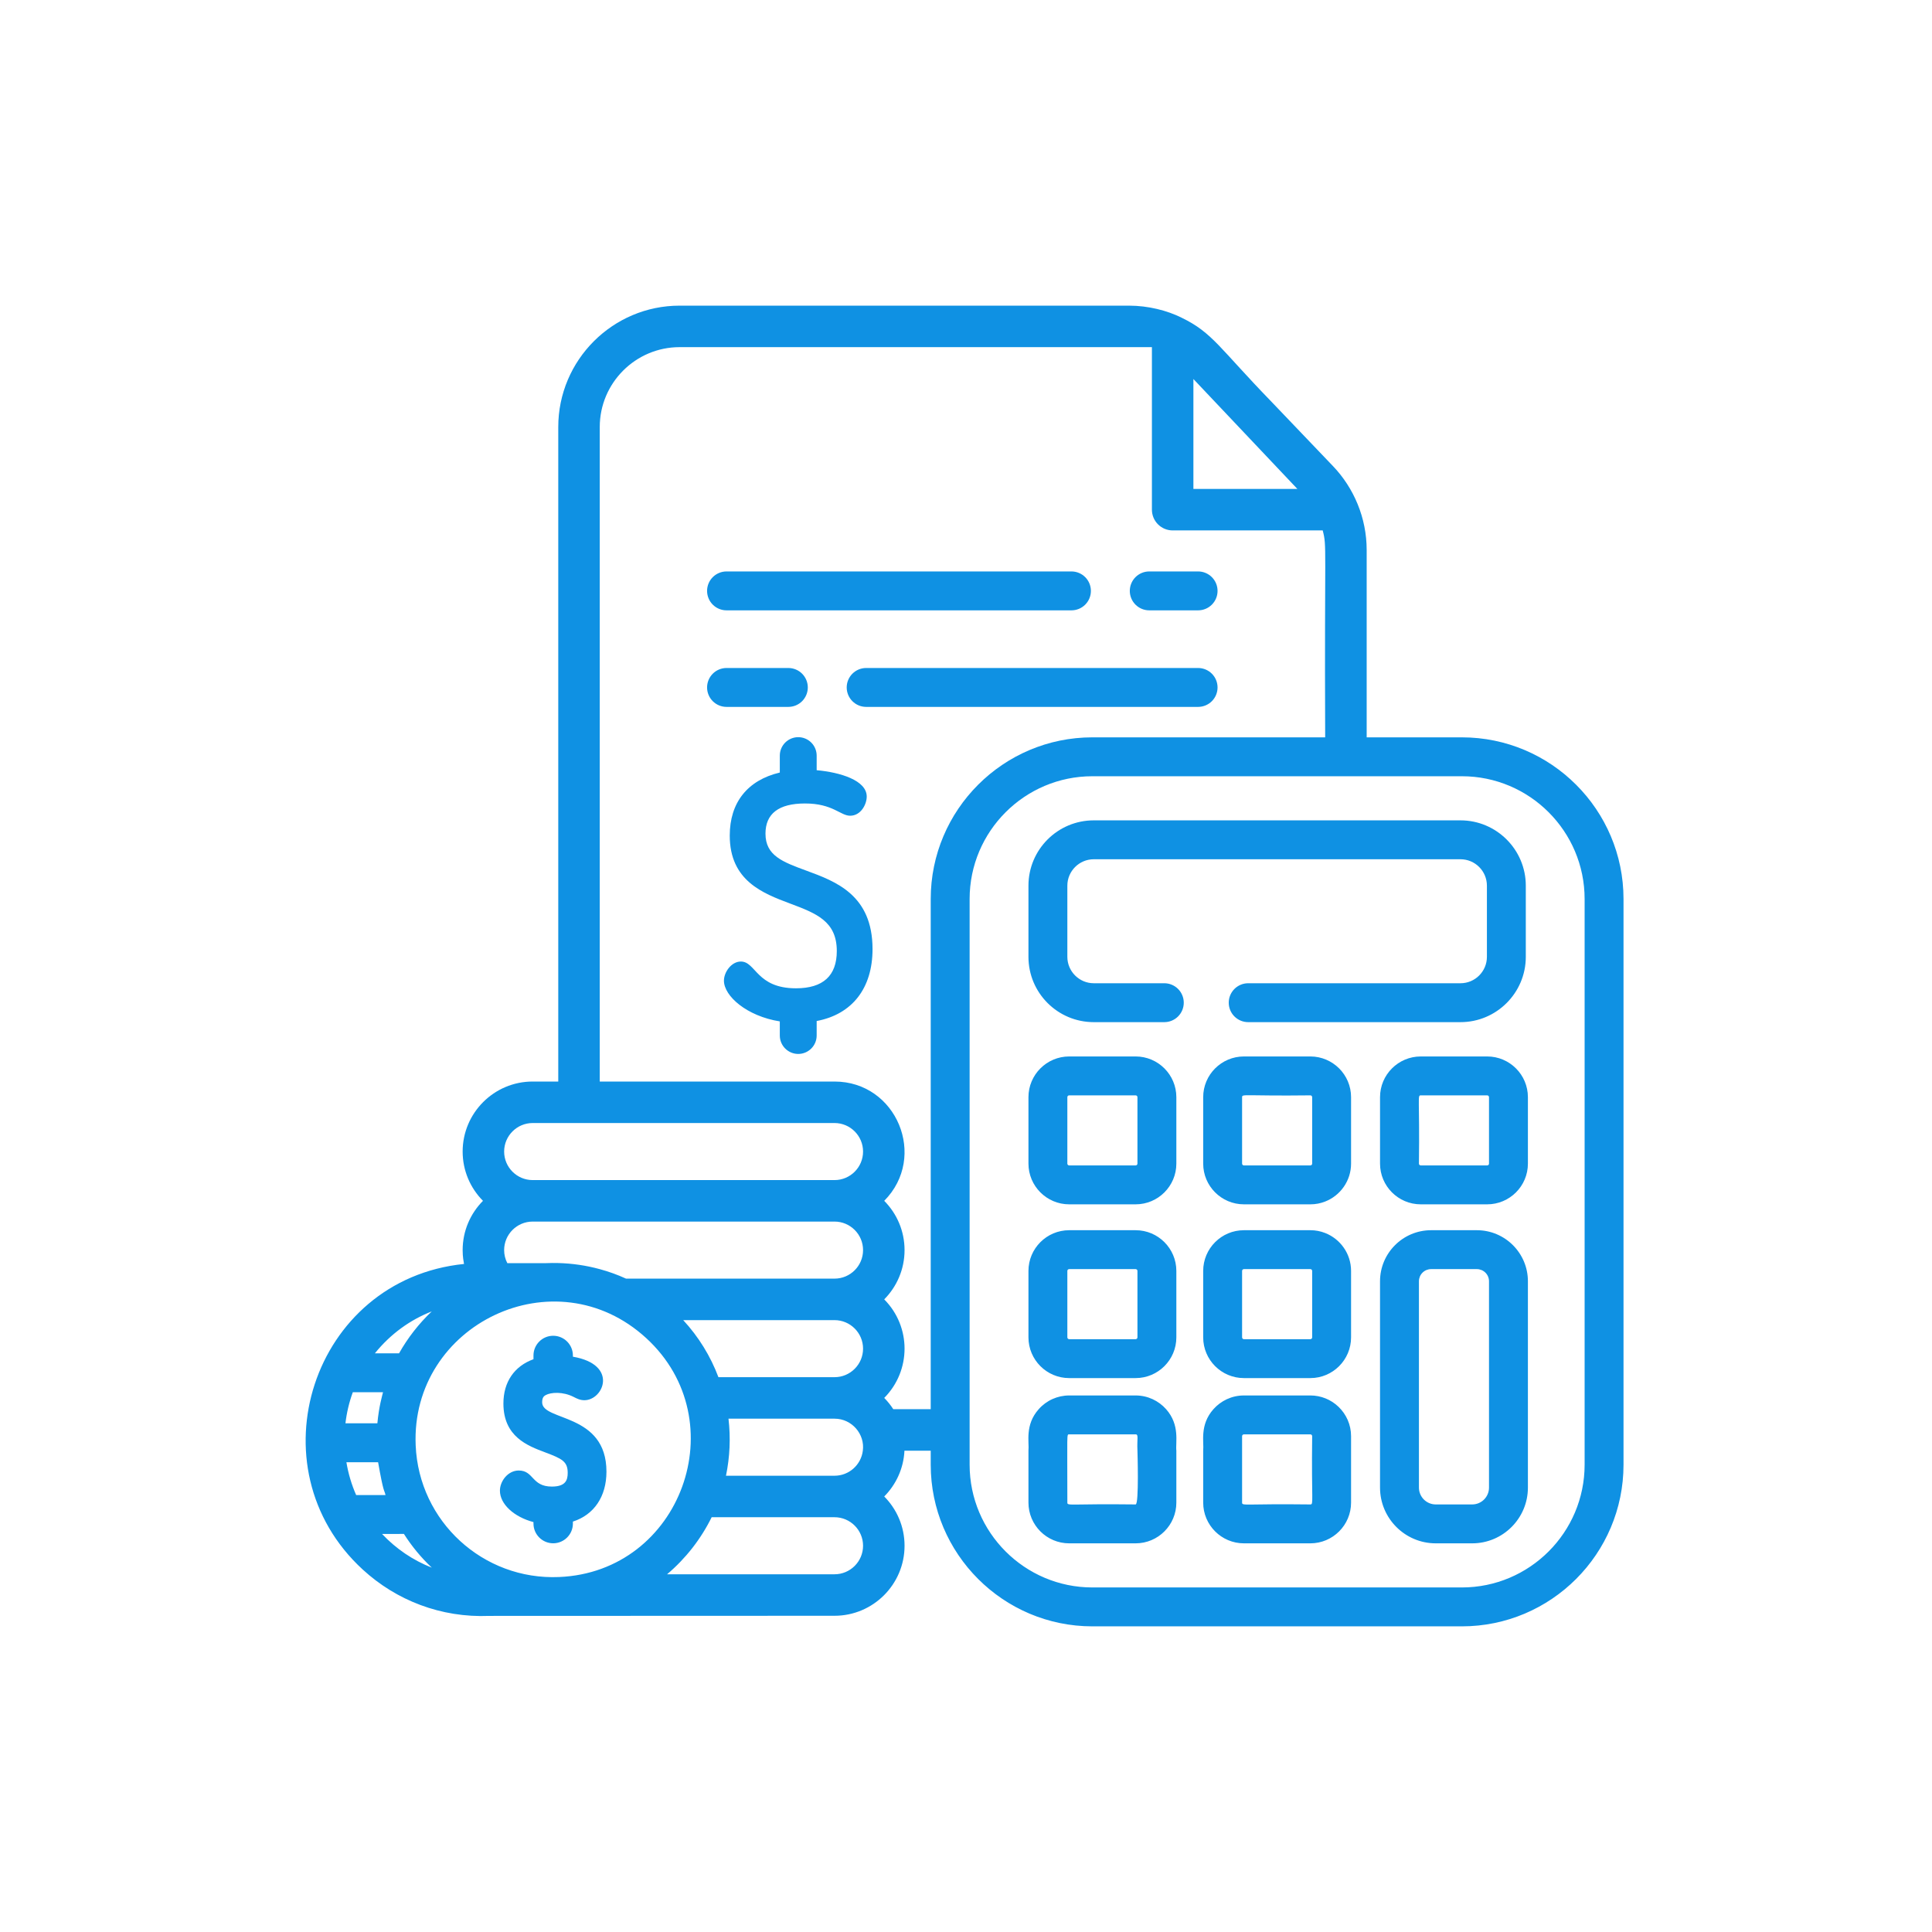 <svg xmlns="http://www.w3.org/2000/svg" width="512" height="512" viewBox="0 0 512 512" fill="none"><path d="M387.411 195.404H362.182V145.755C362.182 137.253 358.801 129.329 353.268 123.535L336.965 106.477C323.131 92.223 321.385 88.195 313.145 84.196C309.317 82.285 304.273 81 299.187 81H180.11C162.372 81 147.946 95.433 147.946 113.164V286.618H141.162C130.929 286.618 122.606 294.941 122.606 305.174C122.606 310.267 124.668 314.879 127.994 318.232C124.668 321.586 122.606 326.198 122.606 331.29C122.606 333.201 122.874 334.335 122.971 334.961C82.703 339.057 66.662 388.897 96.132 415.949C105.032 424.12 116.846 428.752 129.657 428.23C133.89 428.23 221.05 428.196 221.16 428.196C231.386 428.196 239.716 419.873 239.716 409.64C239.716 404.547 237.654 399.935 234.328 396.582C237.455 393.427 239.462 389.173 239.689 384.445H246.651V388.163C246.651 411.784 265.867 431 289.489 431H387.411C411.033 431 430.249 411.784 430.249 388.163V238.241C430.249 214.619 411.033 195.404 387.411 195.404ZM343.639 129.384C343.639 129.384 343.646 129.384 343.653 129.398H343.66C343.667 129.411 343.68 129.425 343.687 129.432L343.694 129.439C343.708 129.459 343.721 129.473 343.735 129.48C343.742 129.487 343.749 129.493 343.756 129.507C343.762 129.514 343.769 129.514 343.769 129.521C343.776 129.528 343.783 129.528 343.79 129.541C343.803 129.548 343.81 129.562 343.817 129.569H316.264V100.443C325.393 110.087 334.518 119.734 343.639 129.384ZM141.162 297.614H221.161C225.326 297.614 228.72 301.01 228.72 305.174C228.72 309.346 225.325 312.734 221.161 312.734H141.162C136.997 312.734 133.602 309.346 133.602 305.174C133.602 301.009 136.997 297.614 141.162 297.614ZM141.162 323.73H221.161C225.326 323.73 228.72 327.126 228.72 331.29C228.72 335.462 225.325 338.85 221.161 338.85H165.904C163.656 337.821 161.327 336.98 158.941 336.335C155.354 335.357 151.662 334.815 147.945 334.719C146.866 334.691 145.786 334.7 144.708 334.747H134.447C133.89 333.68 133.6 332.493 133.602 331.29C133.602 327.126 136.997 323.73 141.162 323.73ZM228.72 357.407C228.72 361.579 225.325 364.967 221.161 364.967H190.391C188.287 359.371 185.117 354.237 181.058 349.847H221.161C225.325 349.847 228.72 353.242 228.72 357.407ZM114.413 347.538C110.99 350.789 108.072 354.532 105.754 358.644H99.348C103.534 353.455 108.737 349.764 114.413 347.538ZM93.499 368.953H101.506C101.328 369.723 100.42 372.685 100.008 377.194H91.548C91.873 374.38 92.528 371.614 93.499 368.953ZM94.386 396.204C93.162 393.424 92.294 390.5 91.802 387.503H100.201C101.706 396.039 101.788 394.568 102.166 396.204H94.386ZM101.245 406.512C104.619 406.505 106.579 406.526 107.039 406.499C109.12 409.779 111.604 412.785 114.434 415.447C109.451 413.488 105.019 410.499 101.245 406.512ZM148.158 417.928C128.042 418.794 111.011 403.214 110.159 383.049C108.777 350.947 147.12 332.459 171.264 354.623C195.065 376.472 180.577 416.595 148.158 417.928ZM221.161 417.2H176.784C181.717 413.024 185.739 407.877 188.598 402.08H221.161C225.326 402.08 228.72 405.475 228.72 409.64C228.72 413.811 225.325 417.2 221.161 417.2ZM228.659 384.445C228.205 388.183 225.016 391.084 221.161 391.084H192.392C193.425 386.112 193.65 381.007 193.058 375.964H221.161C225.793 375.963 229.25 380.108 228.659 384.445ZM246.651 373.448H236.727C236.034 372.372 235.23 371.372 234.328 370.465C241.51 363.221 241.517 351.592 234.328 344.349C237.654 340.995 239.716 336.384 239.716 331.291C239.716 326.198 237.654 321.587 234.328 318.233C245.888 306.577 237.627 286.619 221.16 286.619H158.941V113.164C158.941 101.495 168.439 91.996 180.109 91.996H305.269V135.067C305.268 135.79 305.41 136.505 305.687 137.172C305.963 137.839 306.368 138.445 306.878 138.956C307.389 139.466 307.995 139.871 308.662 140.148C309.33 140.424 310.045 140.566 310.767 140.566H350.532C351.68 145.019 350.972 143.548 351.185 195.403H289.489C265.867 195.403 246.651 214.619 246.651 238.24V373.448ZM419.94 388.163C419.94 406.1 405.349 420.691 387.411 420.691H289.489C271.559 420.691 256.96 406.101 256.96 388.163V238.241C256.96 220.303 271.558 205.712 289.489 205.712H387.412C405.349 205.712 419.941 220.303 419.941 238.241V388.163H419.94Z" fill="#0F91E3"></path><path d="M387.049 217.403H289.855C280.298 217.403 272.55 225.151 272.55 234.708V253.574C272.55 263.131 280.298 270.879 289.855 270.879H308.556C309.923 270.879 311.234 270.336 312.2 269.369C313.167 268.403 313.71 267.092 313.71 265.725C313.71 264.358 313.167 263.047 312.2 262.08C311.234 261.113 309.923 260.57 308.556 260.57H289.855C286.007 260.57 282.859 257.422 282.859 253.574V234.708C282.859 230.86 286.007 227.711 289.855 227.711H387.049C390.912 227.711 394.046 230.852 394.046 234.708V253.574C394.046 257.429 390.912 260.57 387.049 260.57H330.783C329.416 260.57 328.105 261.113 327.138 262.08C326.171 263.047 325.628 264.358 325.628 265.725C325.628 267.092 326.171 268.403 327.138 269.369C328.105 270.336 329.416 270.879 330.783 270.879H387.049C396.596 270.879 404.354 263.113 404.354 253.574V234.708C404.354 225.169 396.595 217.403 387.049 217.403ZM300.955 326.019H283.34C277.395 326.019 272.55 330.857 272.55 336.809V354.417C272.55 360.369 277.395 365.207 283.34 365.207H300.955C306.907 365.207 311.745 360.368 311.745 354.417V336.809C311.745 330.857 306.906 326.019 300.955 326.019ZM301.435 354.417C301.435 354.544 301.384 354.667 301.294 354.757C301.204 354.847 301.082 354.898 300.954 354.898H283.339C283.212 354.898 283.089 354.847 282.999 354.757C282.909 354.667 282.858 354.544 282.858 354.417V336.809C282.858 336.541 283.078 336.328 283.339 336.328H300.954C301.215 336.328 301.435 336.541 301.435 336.809V354.417ZM394.121 279.972H376.513C370.561 279.972 365.723 284.811 365.723 290.762V308.37C365.723 314.322 370.562 319.16 376.513 319.16H394.121C400.073 319.16 404.911 314.321 404.911 308.37V290.762C404.911 284.811 400.072 279.972 394.121 279.972ZM394.602 308.37C394.603 308.433 394.59 308.496 394.566 308.555C394.542 308.613 394.507 308.666 394.462 308.711C394.417 308.756 394.364 308.791 394.306 308.815C394.247 308.839 394.184 308.852 394.121 308.851H376.513C376.385 308.851 376.263 308.8 376.173 308.71C376.083 308.62 376.032 308.497 376.032 308.37C376.245 290.948 375.585 290.281 376.513 290.281H394.121C394.184 290.28 394.247 290.292 394.306 290.317C394.364 290.341 394.417 290.376 394.462 290.421C394.507 290.466 394.542 290.519 394.566 290.577C394.59 290.636 394.603 290.699 394.602 290.762V308.37ZM300.955 279.972H283.34C277.395 279.972 272.55 284.811 272.55 290.762V308.37C272.55 314.322 277.395 319.16 283.34 319.16H300.955C306.907 319.16 311.745 314.321 311.745 308.37V290.762C311.745 284.811 306.906 279.972 300.955 279.972ZM301.435 308.37C301.435 308.497 301.384 308.62 301.294 308.71C301.204 308.8 301.082 308.851 300.954 308.851H283.339C283.212 308.851 283.089 308.8 282.999 308.71C282.909 308.62 282.858 308.497 282.858 308.37V290.762C282.858 290.494 283.078 290.281 283.339 290.281H300.954C301.215 290.281 301.435 290.494 301.435 290.762V308.37ZM309.03 373.447C307.05 371.221 304.164 369.812 300.955 369.812H283.34C281.814 369.811 280.306 370.135 278.914 370.762C277.523 371.388 276.282 372.304 275.271 373.447C271.526 377.647 272.797 382.224 272.55 384.444V398.21C272.55 404.162 277.395 409 283.34 409H300.955C306.907 409 311.745 404.161 311.745 398.21V384.444C311.497 382.273 312.755 377.647 309.03 373.447ZM300.955 398.691C283.553 398.478 282.859 399.138 282.859 398.21C282.859 379.564 282.652 380.121 283.34 380.121H300.955C301.8 380.121 301.278 381.296 301.436 384.444C301.435 384.444 301.882 398.691 300.955 398.691ZM391.385 326.019H379.248C371.791 326.019 365.722 332.088 365.722 339.545V394.231C365.722 402.375 372.348 409 380.485 409H390.149C398.293 409 404.912 402.375 404.912 394.231V339.545C404.911 332.088 398.849 326.019 391.385 326.019ZM390.149 398.691H380.485C378.032 398.691 376.032 396.691 376.032 394.231V339.545C376.033 338.692 376.372 337.874 376.975 337.271C377.578 336.668 378.395 336.329 379.248 336.328H391.385C392.238 336.329 393.056 336.668 393.659 337.271C394.262 337.874 394.601 338.692 394.602 339.545V394.231C394.602 396.691 392.609 398.691 390.149 398.691ZM213.686 230.726C207.401 228.417 202.86 226.749 202.86 220.926C202.86 215.619 206.385 212.929 213.335 212.929C220.713 212.929 222.7 216.176 225.299 216.176C228.127 216.176 229.692 213.175 229.692 211.099C229.692 206.804 222.687 204.675 216.426 204.113V200.241C216.424 198.946 215.909 197.705 214.993 196.789C214.078 195.873 212.836 195.358 211.541 195.357C210.246 195.358 209.005 195.873 208.089 196.789C207.174 197.705 206.658 198.946 206.657 200.241V204.73C198.095 206.763 193.391 212.677 193.391 221.439C193.391 233.436 202.223 236.755 209.321 239.423C216.27 242.035 221.76 244.098 221.76 252.032C221.76 258.586 218.122 261.909 210.943 261.909C200.438 261.909 200.339 254.816 196.332 254.816C193.851 254.816 191.852 257.594 191.852 259.894C191.852 263.955 197.901 269.294 206.657 270.68V274.421C206.657 277.115 208.848 279.306 211.541 279.306C214.235 279.306 216.426 277.115 216.426 274.421V270.579C225.844 268.807 231.231 261.891 231.231 251.519C231.23 237.172 221.503 233.598 213.686 230.726ZM354.741 372.836C352.735 370.895 350.053 369.811 347.263 369.812H329.648C326.438 369.812 323.552 371.221 321.573 373.447C317.841 377.654 319.105 382.224 318.858 384.444V398.21C318.858 404.162 323.696 409 329.648 409H347.263C353.208 409 358.046 404.161 358.046 398.21V380.595C358.046 377.551 356.774 374.795 354.741 372.836ZM347.263 398.691C329.861 398.478 329.167 399.138 329.167 398.21V380.595C329.167 380.334 329.387 380.121 329.648 380.121H347.263C347.524 380.121 347.737 380.334 347.737 380.595C347.531 398.038 348.177 398.691 347.263 398.691ZM347.263 279.972H329.648C323.696 279.972 318.858 284.811 318.858 290.762V308.37C318.858 314.322 323.696 319.16 329.648 319.16H347.263C348.651 319.16 349.97 318.899 351.187 318.417C355.201 316.844 358.046 312.933 358.046 308.369V290.761C358.046 284.789 353.18 279.972 347.263 279.972ZM347.263 308.851H329.648C329.52 308.851 329.398 308.8 329.308 308.71C329.218 308.62 329.167 308.497 329.167 308.37V290.762C329.167 289.834 329.806 290.487 347.263 290.281C347.524 290.281 347.737 290.494 347.737 290.762V308.37C347.738 308.433 347.726 308.495 347.702 308.553C347.679 308.611 347.644 308.664 347.6 308.709C347.556 308.754 347.503 308.789 347.445 308.814C347.388 308.838 347.325 308.851 347.263 308.851ZM351.187 326.761C349.938 326.268 348.606 326.016 347.263 326.019H329.648C323.696 326.019 318.858 330.857 318.858 336.809V354.417C318.858 360.369 323.696 365.207 329.648 365.207H347.263C353.208 365.207 358.046 360.368 358.046 354.417V336.809C358.046 332.246 355.201 328.335 351.187 326.761ZM347.737 354.417C347.738 354.48 347.726 354.542 347.702 354.6C347.679 354.658 347.644 354.711 347.6 354.756C347.556 354.801 347.503 354.836 347.445 354.861C347.388 354.885 347.325 354.898 347.263 354.898H329.648C329.52 354.898 329.398 354.847 329.308 354.757C329.218 354.667 329.167 354.544 329.167 354.417V336.809C329.167 336.541 329.387 336.328 329.648 336.328H347.263C347.524 336.328 347.737 336.541 347.737 336.809V354.417ZM317.511 151.438H304.563C303.196 151.439 301.885 151.982 300.919 152.948C299.952 153.915 299.409 155.225 299.408 156.592C299.408 157.269 299.541 157.94 299.8 158.565C300.059 159.191 300.439 159.759 300.917 160.238C301.396 160.716 301.964 161.096 302.59 161.355C303.215 161.614 303.886 161.747 304.563 161.747H317.511C318.188 161.747 318.858 161.614 319.484 161.355C320.109 161.096 320.677 160.716 321.156 160.238C321.635 159.759 322.014 159.191 322.273 158.565C322.532 157.94 322.665 157.269 322.665 156.592C322.665 155.225 322.121 153.915 321.155 152.948C320.188 151.982 318.878 151.438 317.511 151.438ZM283.944 151.438H192.537C191.171 151.439 189.86 151.982 188.893 152.948C187.927 153.915 187.384 155.225 187.383 156.592C187.383 157.269 187.516 157.94 187.775 158.565C188.034 159.191 188.413 159.759 188.892 160.238C189.371 160.716 189.939 161.096 190.565 161.355C191.19 161.614 191.86 161.747 192.537 161.747H283.945C284.622 161.747 285.292 161.614 285.918 161.355C286.543 161.096 287.112 160.716 287.59 160.238C288.069 159.759 288.449 159.191 288.708 158.565C288.966 157.94 289.099 157.269 289.099 156.592C289.099 155.225 288.555 153.915 287.589 152.948C286.622 151.981 285.311 151.438 283.944 151.438ZM208.922 177.026H192.537C191.171 177.026 189.86 177.569 188.893 178.536C187.927 179.502 187.384 180.813 187.383 182.18C187.384 183.547 187.927 184.857 188.893 185.824C189.86 186.79 191.171 187.334 192.537 187.334H208.922C210.289 187.334 211.599 186.79 212.566 185.824C213.532 184.857 214.076 183.547 214.076 182.18C214.076 180.813 213.532 179.502 212.566 178.536C211.599 177.569 210.289 177.026 208.922 177.026ZM317.511 177.026H229.54C228.173 177.026 226.862 177.569 225.896 178.536C224.929 179.502 224.386 180.813 224.385 182.18C224.386 183.547 224.929 184.857 225.896 185.824C226.862 186.79 228.173 187.334 229.54 187.334H317.511C318.877 187.334 320.188 186.79 321.155 185.824C322.121 184.857 322.664 183.547 322.665 182.18C322.665 180.813 322.121 179.502 321.155 178.536C320.188 177.569 318.878 177.026 317.511 177.026ZM143.676 371.636C143.676 370.34 144.153 369.969 144.6 369.721C145.985 368.955 149.162 368.729 152.073 370.226C152.846 370.623 153.722 371.074 154.863 371.074C159.946 371.074 163.967 361.627 151.823 359.539V359.214C151.823 356.334 149.48 353.991 146.6 353.991C143.72 353.991 141.377 356.334 141.377 359.214V360.205C136.288 362.051 133.409 366.248 133.409 371.944C133.409 380.735 139.796 383.135 144.461 384.887C148.909 386.559 150.447 387.29 150.447 390.316C150.447 392.207 149.938 393.958 146.24 393.958C140.852 393.958 141.498 389.699 137.465 389.699C134.615 389.699 132.484 392.518 132.484 395.038C132.484 398.609 136.198 401.998 141.377 403.372V403.763C141.377 406.643 143.72 408.987 146.6 408.987C149.48 408.987 151.823 406.644 151.823 403.763V403.236C157.427 401.434 160.715 396.609 160.715 390.008C160.715 374.345 143.676 376.697 143.676 371.636Z" fill="#0F91E3"></path></svg>